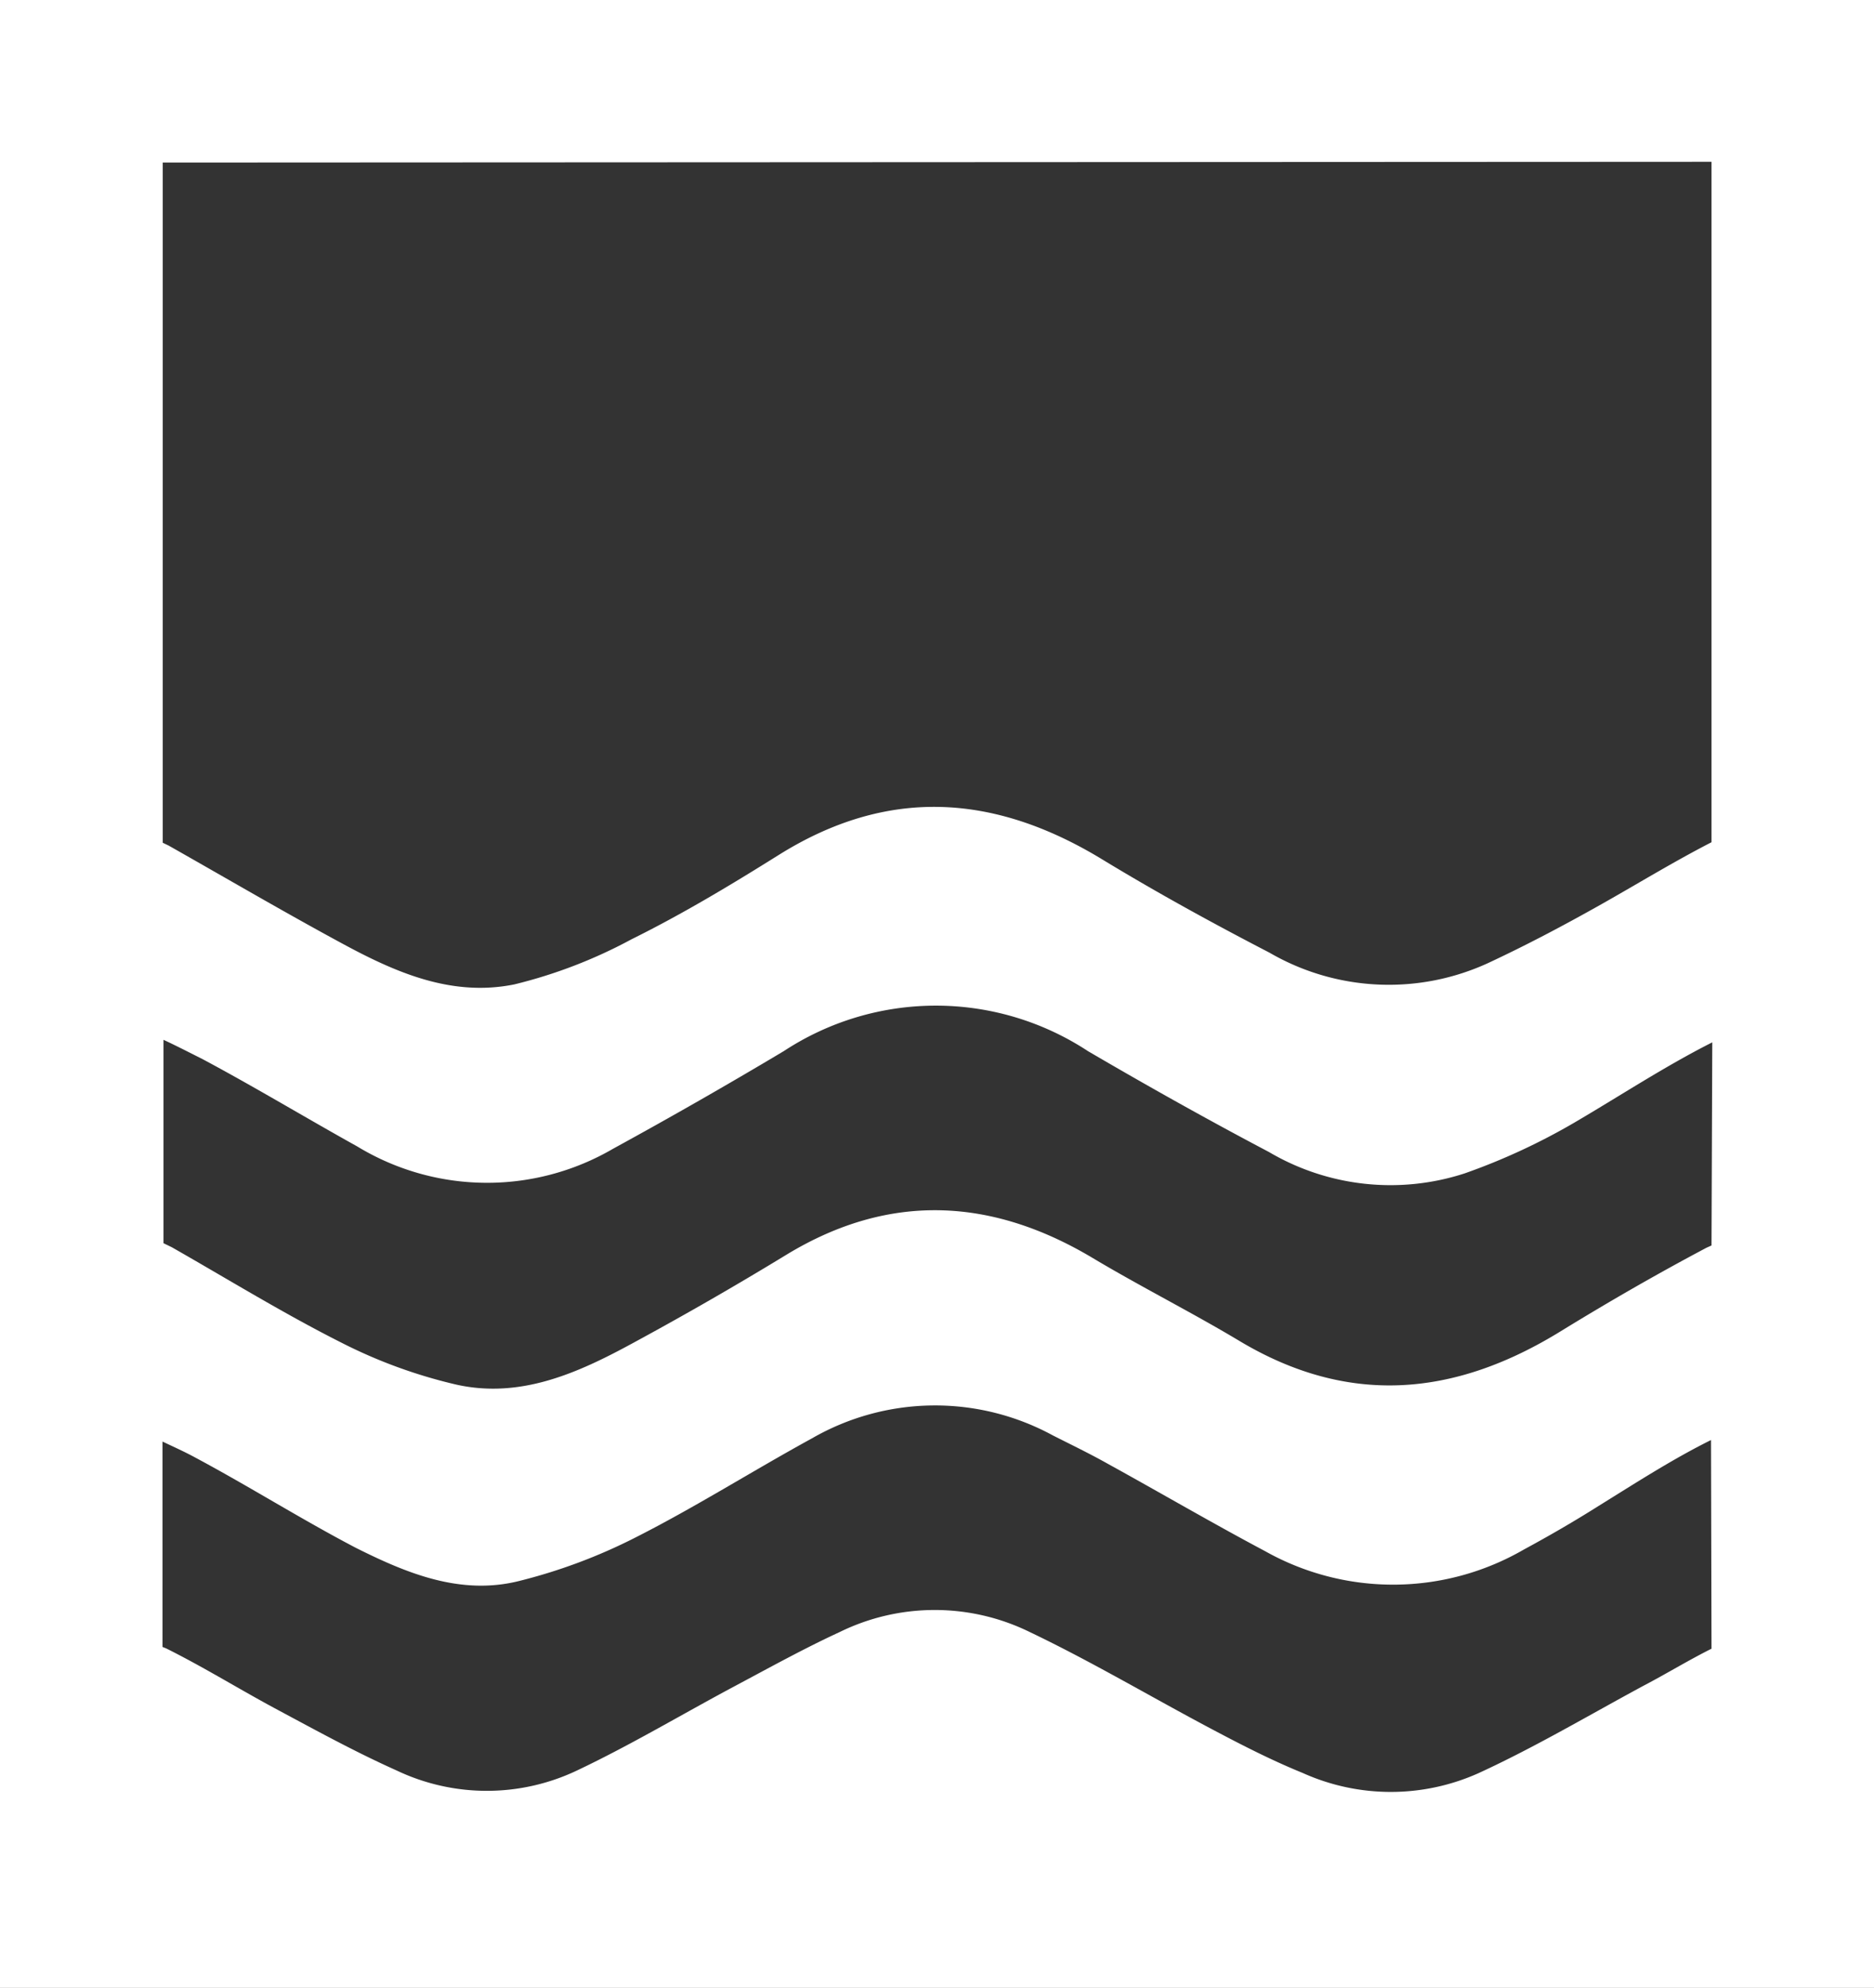 <svg id="Layer_1" data-name="Layer 1" xmlns="http://www.w3.org/2000/svg" width="74.39" height="78.88" viewBox="0 0 74.39 78.88"><rect x="0" y="0" width="74.39" height="78.88" fill="#333333" stroke="none"/><defs><style>.cls-1{fill:#fff;}</style></defs><title>logo-lakeview-white</title><path class="cls-1" d="M12.84,10.94V89.82H87.23V10.94ZM80.78,76.36c-.92.46-1.8,1-2.7,1.47-2.17,1.17-4.29,2.43-6.53,3.46a8.51,8.51,0,0,1-7,0c-1.23-.5-2.42-1.11-3.59-1.73-2.42-1.28-4.77-2.68-7.24-3.86a8.57,8.57,0,0,0-7.55,0c-1.43.66-2.8,1.42-4.19,2.16-2.08,1.11-4.1,2.32-6.23,3.33a8.34,8.34,0,0,1-7.17,0c-1.61-.72-3.16-1.57-4.71-2.4S21,77.13,19.44,76.35l-.15-.06V68.14c.44.21.89.41,1.31.64,2.15,1.15,4.21,2.45,6.37,3.58,2,1,4.13,1.89,6.45,1.32a21.72,21.72,0,0,0,4.64-1.73c2.39-1.21,4.66-2.65,7-3.93a9.79,9.79,0,0,1,9.58-.12c.73.37,1.46.72,2.17,1.12,2.09,1.15,4.14,2.35,6.25,3.47a10.37,10.37,0,0,0,10.28-.07c1-.54,2-1.12,2.95-1.72,1.47-.91,2.92-1.85,4.47-2.62Zm0-16-.2.09c-2,1.06-3.89,2.15-5.78,3.31-4.2,2.59-8.42,3-12.79.37C60.12,63,58.13,62,56.22,60.86c-4-2.39-8.06-2.62-12.15-.14q-3,1.83-6.12,3.52c-2.17,1.18-4.45,2.21-7,1.64a20,20,0,0,1-4.57-1.67c-2.3-1.16-4.49-2.51-6.72-3.78l-.33-.16V52.2c.52.24,1,.49,1.54.76,2.08,1.11,4.1,2.33,6.15,3.47a9.93,9.93,0,0,0,10.16.09q3.42-1.87,6.77-3.87a11,11,0,0,1,12.08,0c2.36,1.38,4.75,2.72,7.18,4a9.51,9.51,0,0,0,7.77.85,25.23,25.23,0,0,0,4.33-2c1.83-1.07,3.6-2.24,5.5-3.2Zm0-43v27c-1.52.78-3,1.69-4.46,2.51s-2.9,1.58-4.4,2.28a9.44,9.44,0,0,1-8.69-.41c-2.26-1.17-4.5-2.4-6.67-3.72-4.26-2.58-8.48-2.86-12.8-.16-1.9,1.19-3.83,2.35-5.85,3.35A19.51,19.51,0,0,1,33.26,50c-2.51.51-4.75-.49-6.87-1.64-2.31-1.25-4.58-2.58-6.86-3.87l-.23-.11V17.39Z" transform="translate(-12.84 -10.94)"/></svg>
